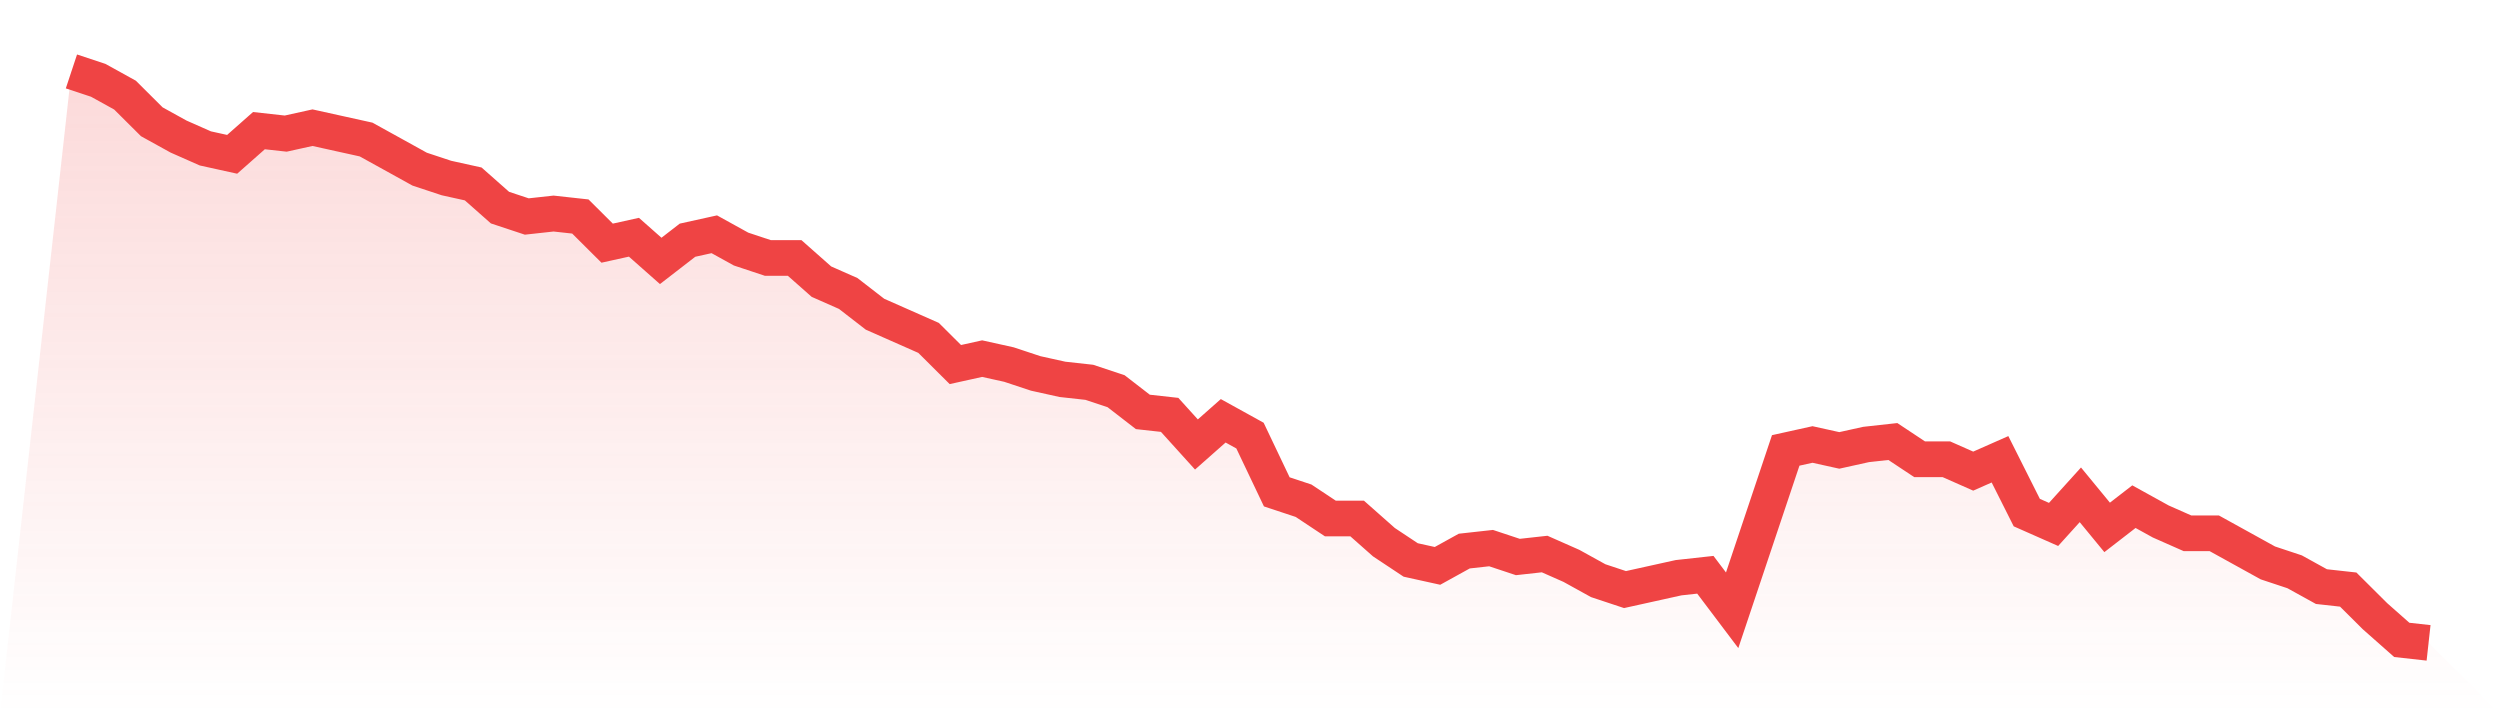 <svg viewBox="0 0 140 40" xmlns="http://www.w3.org/2000/svg">
<defs>
<linearGradient id="gradient" x1="0" x2="0" y1="0" y2="1">
<stop offset="0%" stop-color="#ef4444" stop-opacity="0.2"/>
<stop offset="100%" stop-color="#ef4444" stop-opacity="0"/>
</linearGradient>
</defs>
<path d="M4,4 L4,4 L5.5,4.497 L7,5.326 L8.5,6.819 L10,7.648 L11.5,8.311 L13,8.642 L14.5,7.316 L16,7.482 L17.5,7.15 L19,7.482 L20.5,7.813 L22,8.642 L23.5,9.472 L25,9.969 L26.5,10.301 L28,11.627 L29.5,12.124 L31,11.959 L32.5,12.124 L34,13.617 L35.5,13.285 L37,14.611 L38.5,13.451 L40,13.119 L41.5,13.948 L43,14.446 L44.5,14.446 L46,15.772 L47.5,16.435 L49,17.596 L50.5,18.259 L52,18.922 L53.5,20.415 L55,20.083 L56.5,20.415 L58,20.912 L59.5,21.244 L61,21.409 L62.5,21.907 L64,23.067 L65.5,23.233 L67,24.891 L68.5,23.565 L70,24.394 L71.5,27.544 L73,28.041 L74.5,29.036 L76,29.036 L77.5,30.363 L79,31.358 L80.5,31.689 L82,30.86 L83.5,30.694 L85,31.192 L86.5,31.026 L88,31.689 L89.5,32.518 L91,33.016 L92.5,32.684 L94,32.352 L95.5,32.187 L97,34.176 L98.5,29.699 L100,25.223 L101.5,24.891 L103,25.223 L104.5,24.891 L106,24.725 L107.5,25.72 L109,25.72 L110.5,26.383 L112,25.72 L113.5,28.705 L115,29.368 L116.5,27.71 L118,29.534 L119.5,28.373 L121,29.202 L122.5,29.865 L124,29.865 L125.5,30.694 L127,31.523 L128.5,32.021 L130,32.85 L131.5,33.016 L133,34.508 L134.5,35.834 L136,36 L140,40 L0,40 z" fill="url(#gradient)"/>
<path d="M4,4 L4,4 L5.5,4.497 L7,5.326 L8.5,6.819 L10,7.648 L11.5,8.311 L13,8.642 L14.5,7.316 L16,7.482 L17.5,7.15 L19,7.482 L20.5,7.813 L22,8.642 L23.5,9.472 L25,9.969 L26.5,10.301 L28,11.627 L29.5,12.124 L31,11.959 L32.5,12.124 L34,13.617 L35.5,13.285 L37,14.611 L38.5,13.451 L40,13.119 L41.5,13.948 L43,14.446 L44.5,14.446 L46,15.772 L47.5,16.435 L49,17.596 L50.5,18.259 L52,18.922 L53.5,20.415 L55,20.083 L56.5,20.415 L58,20.912 L59.5,21.244 L61,21.409 L62.5,21.907 L64,23.067 L65.5,23.233 L67,24.891 L68.5,23.565 L70,24.394 L71.5,27.544 L73,28.041 L74.5,29.036 L76,29.036 L77.5,30.363 L79,31.358 L80.5,31.689 L82,30.86 L83.5,30.694 L85,31.192 L86.5,31.026 L88,31.689 L89.5,32.518 L91,33.016 L92.5,32.684 L94,32.352 L95.5,32.187 L97,34.176 L98.5,29.699 L100,25.223 L101.5,24.891 L103,25.223 L104.5,24.891 L106,24.725 L107.5,25.72 L109,25.72 L110.5,26.383 L112,25.72 L113.5,28.705 L115,29.368 L116.5,27.71 L118,29.534 L119.5,28.373 L121,29.202 L122.5,29.865 L124,29.865 L125.5,30.694 L127,31.523 L128.5,32.021 L130,32.85 L131.5,33.016 L133,34.508 L134.5,35.834 L136,36" fill="none" stroke="#ef4444" stroke-width="2"/>
</svg>